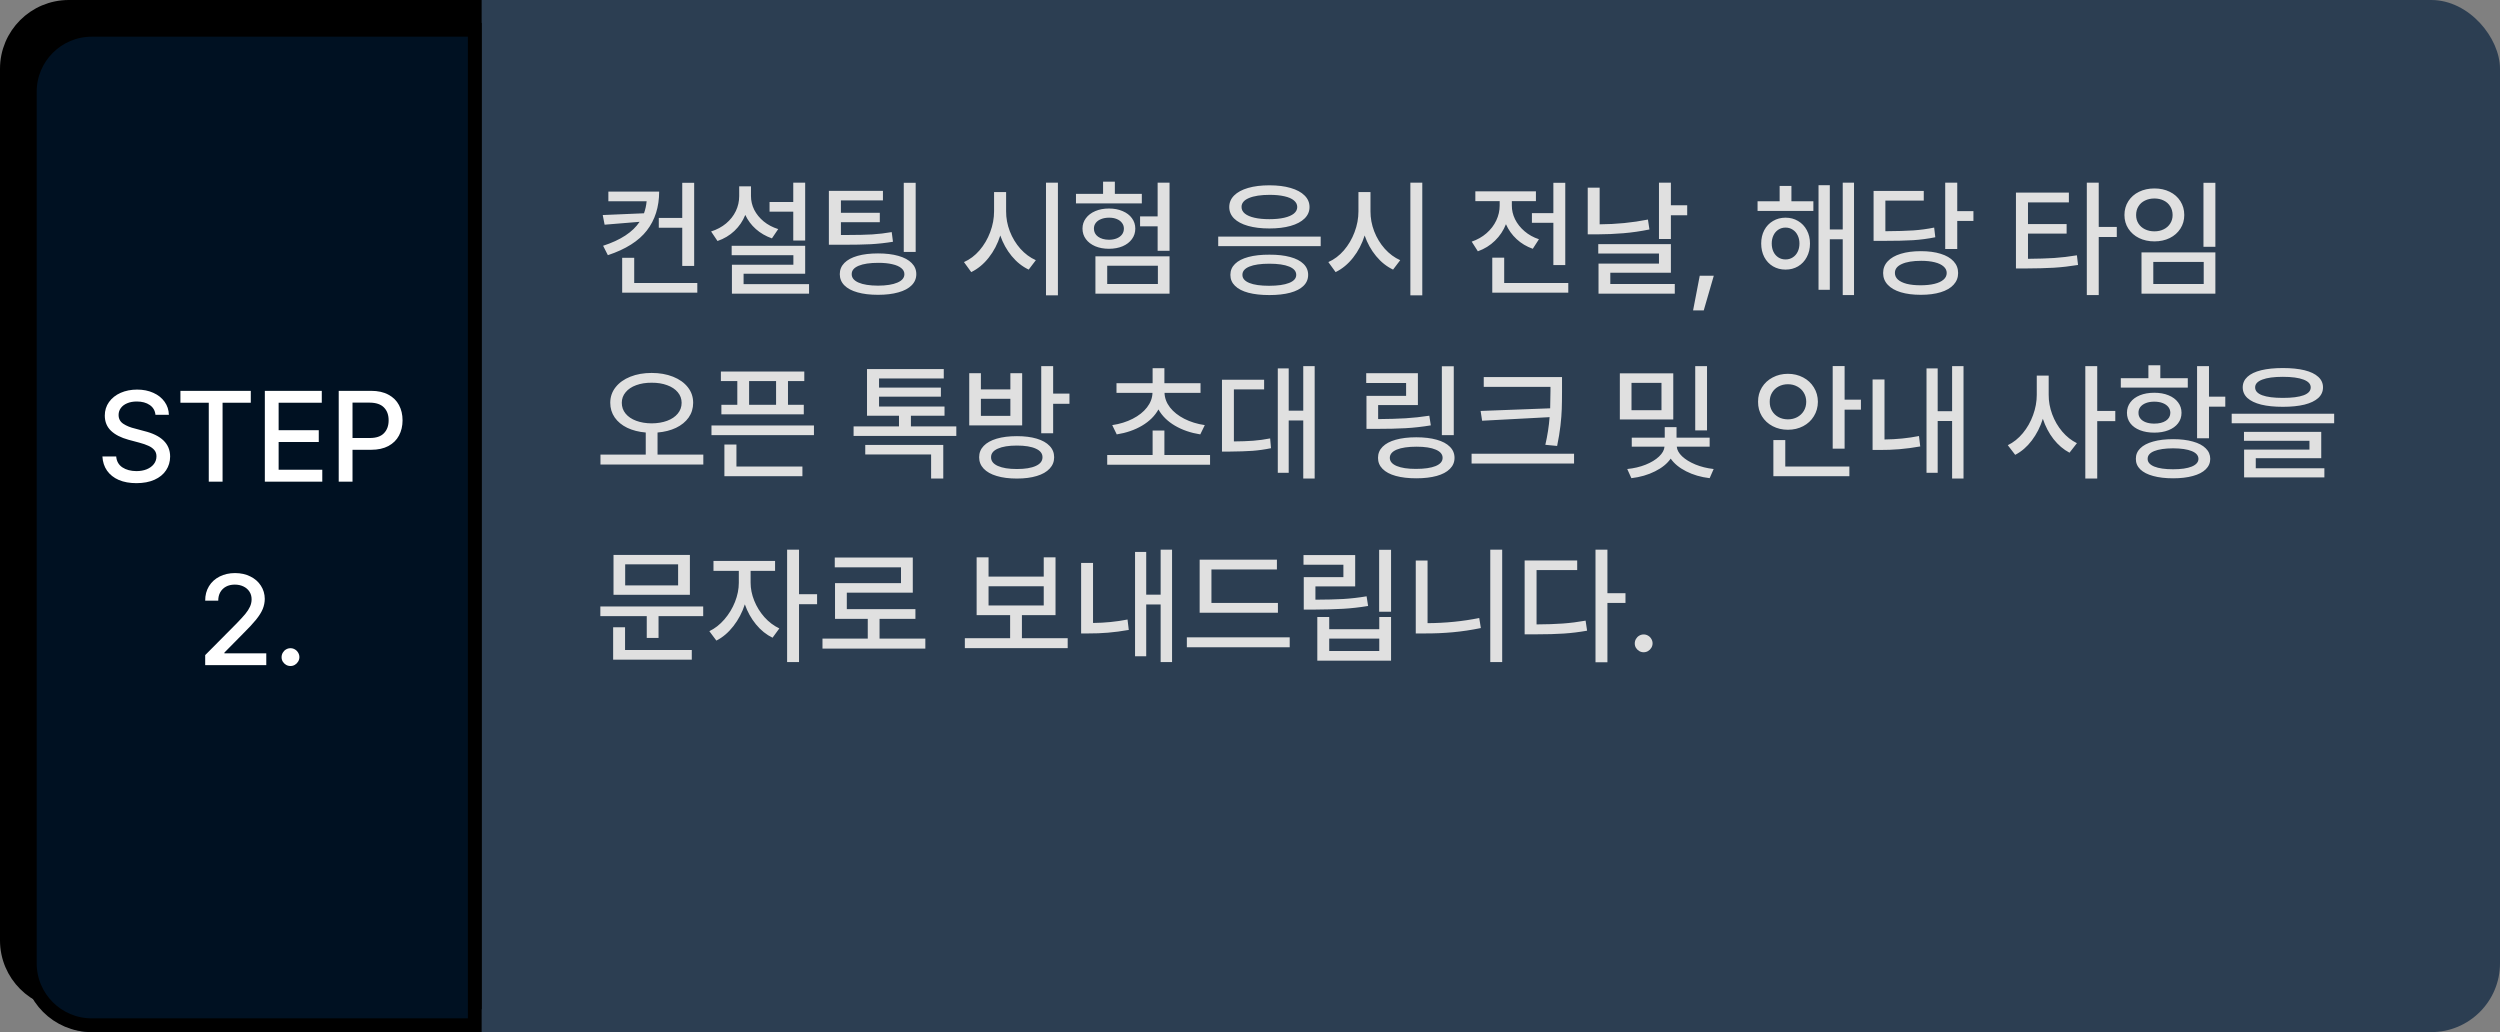 <svg xmlns="http://www.w3.org/2000/svg" width="545" height="225" viewBox="0 0 545 225" fill="none"><rect x="0" y="0" width="545" height="225" fill="#808080" stroke="none"/><rect x="5" width="540" height="225" rx="15" fill="#2C3E52"></rect><path d="M15 1.5H103.5V218.5H15C7.544 218.5 1.5 212.456 1.5 205V15C1.5 7.544 7.544 1.5 15 1.5Z" fill="black" stroke="black" stroke-width="3"></path><path d="M20 6.5H103.5V223.5H20C12.544 223.5 6.5 217.456 6.5 210V20C6.5 12.544 12.544 6.5 20 6.5Z" fill="#001122" stroke="black" stroke-width="3"></path><path d="M143.699 41.766C143.69 45.12 142.797 47.945 141.02 50.242C139.251 52.539 136.417 54.335 132.516 55.629L131.477 53.578C135.296 52.339 137.948 50.598 139.434 48.355L131.805 48.984L131.395 46.879L140.391 46.496C140.691 45.658 140.883 44.783 140.965 43.871H132.625V41.766H143.699ZM135.633 56.203H138.258V61.699H152.012V63.805H135.633V56.203ZM143.617 47.508H148.73V39.852H151.328V57.98H148.73V49.641H143.617V47.508ZM175.527 52.43H172.93V46.141H167.762V44.035H172.93V39.824H175.527V52.43ZM155.02 50.461C156.277 50.06 157.367 49.477 158.287 48.711C159.208 47.936 159.914 47.038 160.406 46.018C160.898 44.988 161.145 43.898 161.145 42.75V40.617H163.715V42.75C163.715 43.789 163.952 44.787 164.426 45.744C164.909 46.692 165.597 47.535 166.49 48.273C167.383 49.003 168.436 49.559 169.648 49.941L168.281 51.965C166.951 51.5 165.784 50.825 164.781 49.941C163.788 49.057 163.018 48.027 162.471 46.852C161.933 48.191 161.145 49.353 160.105 50.338C159.076 51.313 157.845 52.047 156.414 52.539L155.02 50.461ZM159.504 53.578H175.527V59.676H162.102V61.945H176.375V64.023H159.559V57.707H172.957V55.629H159.504V53.578ZM192.48 43.68H183.32V46.387H191.797V48.438H183.32V51.227H184.811C186.943 51.227 188.721 51.185 190.143 51.103C191.564 51.012 192.982 50.844 194.395 50.598L194.668 52.703C193.073 52.967 191.469 53.145 189.855 53.236C188.251 53.318 186.169 53.359 183.607 53.359H182.719H180.695V41.602H192.48V43.68ZM183.074 59.758C183.074 58.81 183.407 57.999 184.072 57.324C184.738 56.65 185.695 56.135 186.943 55.779C188.192 55.424 189.682 55.246 191.414 55.246C193.118 55.246 194.595 55.424 195.844 55.779C197.102 56.135 198.068 56.654 198.742 57.338C199.417 58.012 199.754 58.819 199.754 59.758C199.754 60.706 199.417 61.517 198.742 62.191C198.068 62.875 197.102 63.39 195.844 63.736C194.595 64.092 193.118 64.269 191.414 64.269C189.682 64.269 188.192 64.092 186.943 63.736C185.695 63.39 184.738 62.88 184.072 62.205C183.407 61.531 183.074 60.715 183.074 59.758ZM185.672 59.758C185.663 60.551 186.16 61.166 187.162 61.603C188.165 62.041 189.582 62.264 191.414 62.273C193.219 62.264 194.627 62.041 195.639 61.603C196.66 61.166 197.165 60.551 197.156 59.758C197.156 59.247 196.928 58.81 196.473 58.445C196.026 58.072 195.374 57.789 194.518 57.598C193.67 57.397 192.663 57.297 191.496 57.297C189.637 57.297 188.197 57.511 187.176 57.94C186.164 58.368 185.663 58.974 185.672 59.758ZM197.02 39.852H199.617V54.918H197.02V39.852ZM219.332 46.059C219.323 47.535 219.592 48.989 220.139 50.42C220.695 51.851 221.465 53.122 222.449 54.234C223.443 55.337 224.564 56.167 225.812 56.723L224.254 58.773C222.859 58.108 221.624 57.124 220.549 55.82C219.473 54.517 218.644 53.022 218.061 51.336C217.486 53.159 216.648 54.768 215.545 56.162C214.451 57.557 213.18 58.609 211.73 59.32L210.145 57.133C211.411 56.577 212.542 55.725 213.535 54.576C214.529 53.419 215.303 52.097 215.859 50.611C216.424 49.117 216.707 47.599 216.707 46.059V41.875H219.332V46.059ZM228.027 39.824H230.625V64.379H228.027V39.824ZM254.961 54.672H252.363V49.34H248.535V47.18H252.363V39.824H254.961V54.672ZM234.562 42.258H240.469V39.605H243.039V42.258H248.918V44.336H234.562V42.258ZM235.984 49.832C235.984 48.984 236.23 48.232 236.723 47.576C237.215 46.911 237.898 46.391 238.773 46.018C239.648 45.644 240.642 45.457 241.754 45.457C242.866 45.457 243.855 45.644 244.721 46.018C245.596 46.382 246.275 46.897 246.758 47.562C247.25 48.228 247.496 48.984 247.496 49.832C247.496 50.698 247.25 51.464 246.758 52.129C246.275 52.794 245.596 53.314 244.721 53.688C243.855 54.052 242.866 54.234 241.754 54.234C240.642 54.234 239.648 54.052 238.773 53.688C237.898 53.314 237.215 52.794 236.723 52.129C236.23 51.464 235.984 50.698 235.984 49.832ZM238.473 49.832C238.473 50.57 238.773 51.158 239.375 51.596C239.977 52.033 240.77 52.257 241.754 52.266C242.392 52.266 242.957 52.165 243.449 51.965C243.941 51.764 244.324 51.482 244.598 51.117C244.871 50.753 245.008 50.324 245.008 49.832C245.008 49.367 244.871 48.957 244.598 48.602C244.333 48.237 243.955 47.954 243.463 47.754C242.98 47.553 242.424 47.453 241.795 47.453C241.139 47.453 240.56 47.553 240.059 47.754C239.557 47.945 239.165 48.223 238.883 48.588C238.609 48.943 238.473 49.358 238.473 49.832ZM238.801 55.875H254.961V64.023H238.801V55.875ZM252.418 61.918V57.926H241.371V61.918H252.418ZM287.91 53.66H265.57V51.582H287.91V53.66ZM267.977 45.129C267.977 44.163 268.332 43.324 269.043 42.613C269.754 41.902 270.766 41.355 272.078 40.973C273.4 40.59 274.949 40.398 276.727 40.398C278.495 40.398 280.035 40.59 281.348 40.973C282.669 41.355 283.686 41.902 284.396 42.613C285.117 43.324 285.477 44.163 285.477 45.129C285.477 46.095 285.117 46.929 284.396 47.631C283.686 48.333 282.674 48.87 281.361 49.244C280.049 49.618 278.504 49.805 276.727 49.805C274.949 49.805 273.4 49.618 272.078 49.244C270.757 48.87 269.74 48.333 269.029 47.631C268.327 46.929 267.977 46.095 267.977 45.129ZM268.223 59.922C268.223 58.983 268.56 58.185 269.234 57.529C269.909 56.864 270.88 56.363 272.146 56.025C273.423 55.679 274.949 55.51 276.727 55.52C278.477 55.51 279.985 55.679 281.252 56.025C282.519 56.363 283.49 56.864 284.164 57.529C284.839 58.185 285.176 58.983 285.176 59.922C285.176 60.861 284.839 61.658 284.164 62.315C283.49 62.98 282.519 63.481 281.252 63.818C279.985 64.156 278.477 64.324 276.727 64.324C274.949 64.324 273.423 64.156 272.146 63.818C270.88 63.481 269.909 62.98 269.234 62.315C268.56 61.658 268.223 60.861 268.223 59.922ZM270.656 45.129C270.656 45.685 270.898 46.163 271.381 46.565C271.864 46.956 272.561 47.257 273.473 47.467C274.384 47.676 275.469 47.781 276.727 47.781C277.975 47.781 279.055 47.676 279.967 47.467C280.878 47.257 281.576 46.956 282.059 46.565C282.551 46.163 282.797 45.685 282.797 45.129C282.797 44.573 282.555 44.094 282.072 43.693C281.598 43.292 280.91 42.992 280.008 42.791C279.105 42.581 278.039 42.477 276.809 42.477C274.876 42.477 273.363 42.709 272.27 43.174C271.185 43.63 270.647 44.281 270.656 45.129ZM270.848 59.922C270.839 60.678 271.34 61.266 272.352 61.685C273.363 62.096 274.794 62.301 276.645 62.301C278.531 62.301 279.99 62.096 281.02 61.685C282.059 61.275 282.578 60.688 282.578 59.922C282.578 59.138 282.068 58.536 281.047 58.117C280.026 57.698 278.586 57.488 276.727 57.488C274.84 57.488 273.386 57.698 272.365 58.117C271.344 58.536 270.839 59.138 270.848 59.922ZM298.766 46.059C298.757 47.535 299.025 48.989 299.572 50.42C300.128 51.851 300.898 53.122 301.883 54.234C302.876 55.337 303.997 56.167 305.246 56.723L303.688 58.773C302.293 58.108 301.058 57.124 299.982 55.82C298.907 54.517 298.077 53.022 297.494 51.336C296.92 53.159 296.081 54.768 294.979 56.162C293.885 57.557 292.613 58.609 291.164 59.32L289.578 57.133C290.845 56.577 291.975 55.725 292.969 54.576C293.962 53.419 294.737 52.097 295.293 50.611C295.858 49.117 296.141 47.599 296.141 46.059V41.875H298.766V46.059ZM307.461 39.824H310.059V64.379H307.461V39.824ZM341.23 57.789H338.633V48.574H333.957V46.469H338.633V39.852H341.23V57.789ZM320.832 52.676C322.062 52.257 323.138 51.646 324.059 50.844C324.988 50.033 325.699 49.103 326.191 48.055C326.684 47.007 326.93 45.922 326.93 44.801V43.844H321.625V41.711H334.832V43.844H329.582V44.801C329.573 45.822 329.805 46.82 330.279 47.795C330.762 48.77 331.451 49.641 332.344 50.406C333.237 51.172 334.285 51.755 335.488 52.156L334.148 54.234C332.799 53.76 331.624 53.059 330.621 52.129C329.618 51.199 328.844 50.115 328.297 48.875C327.759 50.242 326.962 51.441 325.904 52.471C324.856 53.501 323.612 54.271 322.172 54.781L320.832 52.676ZM325.316 56.176H327.914V61.699H341.887V63.805H325.316V56.176ZM364.254 44.746H367.809V46.934H364.254V52.102H361.656V39.824H364.254V44.746ZM346.125 40.918H348.723V48.902C352.341 48.884 355.85 48.538 359.25 47.863L359.578 50.023C357.646 50.415 355.755 50.689 353.904 50.844C352.054 50.999 350.126 51.081 348.121 51.09H346.125V40.918ZM348.422 53.223H364.254V59.457H351.047V61.918H365.102V64.023H348.477V57.461H361.656V55.273H348.422V53.223ZM371.418 67.66H369.094L370.543 60.113H373.605L371.418 67.66ZM395.316 45.977H383.148V43.871H387.961V40.535H390.531V43.871H395.316V45.977ZM383.941 53.086C383.941 52.001 384.165 51.031 384.611 50.174C385.067 49.317 385.701 48.652 386.512 48.178C387.323 47.695 388.234 47.453 389.246 47.453C390.267 47.453 391.178 47.695 391.98 48.178C392.792 48.652 393.425 49.317 393.881 50.174C394.346 51.031 394.578 52.001 394.578 53.086C394.578 54.189 394.346 55.173 393.881 56.039C393.425 56.905 392.792 57.579 391.98 58.062C391.178 58.536 390.267 58.773 389.246 58.773C388.234 58.773 387.323 58.536 386.512 58.062C385.701 57.579 385.067 56.905 384.611 56.039C384.165 55.173 383.941 54.189 383.941 53.086ZM386.238 53.086C386.238 53.77 386.366 54.376 386.621 54.904C386.876 55.424 387.232 55.829 387.688 56.121C388.143 56.413 388.663 56.559 389.246 56.559C389.829 56.559 390.349 56.413 390.805 56.121C391.27 55.829 391.63 55.424 391.885 54.904C392.149 54.376 392.281 53.77 392.281 53.086C392.281 52.421 392.149 51.824 391.885 51.295C391.63 50.766 391.27 50.356 390.805 50.065C390.349 49.764 389.829 49.613 389.246 49.613C388.663 49.613 388.143 49.764 387.688 50.065C387.232 50.356 386.876 50.766 386.621 51.295C386.366 51.824 386.238 52.421 386.238 53.086ZM396.438 40.371H398.898V50.023H401.715V39.824H404.176V64.324H401.715V52.156H398.898V63.176H396.438V40.371ZM426.68 46.031H430.207V48.164H426.68V54.289H424.055V39.824H426.68V46.031ZM408.441 41.629H419.379V43.734H411.012V50.406C413.564 50.388 415.605 50.329 417.137 50.228C418.668 50.119 420.172 49.914 421.648 49.613L421.895 51.719C420.327 52.038 418.718 52.252 417.068 52.361C415.428 52.462 413.199 52.512 410.383 52.512H408.441V41.629ZM410.52 59.512C410.52 58.527 410.852 57.68 411.518 56.969C412.183 56.249 413.131 55.702 414.361 55.328C415.601 54.945 417.064 54.754 418.75 54.754C420.418 54.754 421.858 54.945 423.07 55.328C424.292 55.702 425.23 56.249 425.887 56.969C426.543 57.68 426.871 58.527 426.871 59.512C426.871 60.505 426.543 61.357 425.887 62.068C425.23 62.788 424.292 63.335 423.07 63.709C421.849 64.083 420.409 64.269 418.75 64.269C417.064 64.269 415.601 64.083 414.361 63.709C413.131 63.335 412.183 62.788 411.518 62.068C410.852 61.357 410.52 60.505 410.52 59.512ZM413.09 59.512C413.09 60.068 413.309 60.546 413.746 60.947C414.193 61.348 414.835 61.658 415.674 61.877C416.521 62.087 417.524 62.191 418.682 62.191C419.848 62.191 420.86 62.087 421.717 61.877C422.574 61.667 423.23 61.362 423.686 60.961C424.15 60.56 424.383 60.077 424.383 59.512C424.383 58.956 424.155 58.482 423.699 58.09C423.253 57.689 422.61 57.383 421.771 57.174C420.942 56.964 419.958 56.859 418.818 56.859C417.014 56.859 415.605 57.092 414.594 57.557C413.582 58.012 413.081 58.664 413.09 59.512ZM451.016 44.117H442.102V48.848H450.523V50.926H442.102V56.422C444.289 56.404 446.189 56.344 447.803 56.244C449.425 56.135 451.079 55.939 452.766 55.656L453.012 57.762C451.234 58.053 449.48 58.254 447.748 58.363C446.016 58.464 443.915 58.518 441.445 58.527H439.477V41.984H451.016V44.117ZM454.926 39.824H457.523V49.477H461.461V51.664H457.523V64.324H454.926V39.824ZM482.953 53.797H480.355V39.852H482.953V53.797ZM463.129 46.879C463.129 45.749 463.411 44.742 463.977 43.857C464.542 42.973 465.321 42.29 466.314 41.807C467.308 41.324 468.424 41.082 469.664 41.082C470.904 41.082 472.016 41.324 473 41.807C473.993 42.29 474.768 42.973 475.324 43.857C475.889 44.742 476.172 45.749 476.172 46.879C476.172 47.982 475.889 48.971 475.324 49.846C474.768 50.721 473.993 51.404 473 51.897C472.016 52.38 470.904 52.621 469.664 52.621C468.424 52.621 467.308 52.38 466.314 51.897C465.321 51.404 464.542 50.721 463.977 49.846C463.411 48.971 463.129 47.982 463.129 46.879ZM465.672 46.879C465.672 47.572 465.84 48.187 466.178 48.725C466.515 49.262 466.989 49.682 467.6 49.982C468.21 50.283 468.898 50.434 469.664 50.434C470.421 50.434 471.1 50.283 471.701 49.982C472.303 49.682 472.772 49.262 473.109 48.725C473.456 48.187 473.629 47.572 473.629 46.879C473.629 46.168 473.456 45.539 473.109 44.992C472.772 44.436 472.303 44.012 471.701 43.721C471.1 43.42 470.421 43.27 469.664 43.27C468.898 43.27 468.21 43.42 467.6 43.721C466.989 44.012 466.515 44.436 466.178 44.992C465.84 45.539 465.672 46.168 465.672 46.879ZM466.848 55.027H482.953V64.023H466.848V55.027ZM480.41 61.918V57.105H469.418V61.918H480.41ZM142.059 81.301C143.79 81.301 145.344 81.574 146.721 82.121C148.097 82.668 149.173 83.434 149.947 84.418C150.722 85.393 151.109 86.523 151.109 87.809C151.109 89.012 150.781 90.083 150.125 91.022C149.469 91.951 148.553 92.699 147.377 93.264C146.21 93.82 144.866 94.162 143.344 94.289V99.102H153.324V101.262H130.902V99.102H140.773V94.289C139.26 94.162 137.916 93.82 136.74 93.264C135.574 92.699 134.662 91.947 134.006 91.008C133.359 90.069 133.035 89.003 133.035 87.809C133.035 86.533 133.423 85.402 134.197 84.418C134.972 83.434 136.043 82.668 137.41 82.121C138.777 81.574 140.327 81.301 142.059 81.301ZM135.551 87.809C135.551 88.711 135.829 89.499 136.385 90.174C136.941 90.848 137.711 91.368 138.695 91.732C139.68 92.097 140.801 92.284 142.059 92.293C143.326 92.284 144.451 92.097 145.436 91.732C146.42 91.368 147.19 90.848 147.746 90.174C148.311 89.499 148.594 88.711 148.594 87.809C148.594 86.934 148.311 86.163 147.746 85.498C147.19 84.833 146.415 84.322 145.422 83.967C144.438 83.602 143.316 83.424 142.059 83.434C140.81 83.424 139.689 83.602 138.695 83.967C137.711 84.322 136.941 84.837 136.385 85.512C135.829 86.177 135.551 86.943 135.551 87.809ZM175.336 83.078H171.781V88.246H175.227V90.324H157.262V88.246H160.734V83.078H157.152V81H175.336V83.078ZM155.102 92.758H177.441V94.863H155.102V92.758ZM157.918 96.914H160.543V101.699H174.926V103.805H157.918V96.914ZM169.184 88.246V83.078H163.305V88.246H169.184ZM208.477 95.027H186.082V92.949H195.98V90.625H189.008V80.453H205.742V82.504H191.633V84.5H205.113V86.469H191.633V88.629H205.906V90.625H198.578V92.949H208.477V95.027ZM188.625 96.996H205.633V104.324H202.98V99.074H188.625V96.996ZM221.684 95.082C223.361 95.082 224.805 95.264 226.018 95.629C227.239 95.993 228.173 96.522 228.82 97.215C229.477 97.898 229.805 98.719 229.805 99.676C229.805 100.642 229.477 101.471 228.82 102.164C228.173 102.866 227.239 103.399 226.018 103.764C224.805 104.137 223.361 104.324 221.684 104.324C219.988 104.324 218.521 104.137 217.281 103.764C216.051 103.399 215.103 102.866 214.438 102.164C213.781 101.471 213.453 100.642 213.453 99.676C213.453 98.719 213.781 97.898 214.438 97.215C215.103 96.522 216.051 95.993 217.281 95.629C218.521 95.264 219.988 95.082 221.684 95.082ZM211.293 81.356H213.836V84.883H220.262V81.356H222.832V92.731H211.293V81.356ZM220.262 90.652V86.934H213.836V90.652H220.262ZM216.051 99.676C216.042 100.496 216.534 101.13 217.527 101.576C218.521 102.023 219.906 102.246 221.684 102.246C223.452 102.246 224.824 102.023 225.799 101.576C226.783 101.13 227.271 100.496 227.262 99.676C227.271 98.865 226.783 98.24 225.799 97.803C224.824 97.356 223.452 97.133 221.684 97.133C219.906 97.133 218.521 97.356 217.527 97.803C216.534 98.24 216.042 98.865 216.051 99.676ZM226.988 79.824H229.586V85.812H233.141V88.027H229.586V94.453H226.988V79.824ZM263.793 101.316H241.371V99.184H251.27V93.852H253.84V99.184H263.793V101.316ZM242.465 92.676C244.124 92.43 245.609 91.969 246.922 91.295C248.243 90.62 249.283 89.796 250.039 88.82C250.805 87.836 251.206 86.779 251.242 85.648H243.395V83.543H251.27V80.262H253.84V83.543H261.715V85.648H253.867C253.904 86.779 254.3 87.836 255.057 88.82C255.822 89.796 256.861 90.62 258.174 91.295C259.495 91.969 260.986 92.43 262.645 92.676L261.66 94.699C259.582 94.371 257.741 93.738 256.137 92.799C254.533 91.851 253.334 90.671 252.541 89.258C251.757 90.671 250.563 91.851 248.959 92.799C247.364 93.738 245.527 94.371 243.449 94.699L242.465 92.676ZM286.598 104.324H284.109V91.664H280.938V103.066H278.559V80.316H280.938V89.531H284.109V79.824H286.598V104.324ZM266.391 82.777H275.578V84.883H268.988V96.231C270.583 96.221 271.982 96.171 273.186 96.08C274.398 95.989 275.633 95.82 276.891 95.574L277.082 97.707C275.715 97.99 274.366 98.181 273.035 98.281C271.714 98.372 270.046 98.427 268.031 98.445H266.391V82.777ZM316.922 94.863H314.324V79.852H316.922V94.863ZM297.836 81.356H309.102V88.301H300.434V91.363C302.749 91.345 304.745 91.286 306.422 91.186C308.099 91.085 309.822 90.898 311.59 90.625L311.918 92.731C310.04 93.04 308.213 93.245 306.436 93.346C304.658 93.446 302.493 93.496 299.941 93.496H297.891V86.305H306.531V83.488H297.836V81.356ZM300.406 99.812C300.406 98.865 300.739 98.058 301.404 97.393C302.07 96.718 303.027 96.208 304.275 95.861C305.533 95.506 307.023 95.328 308.746 95.328C310.469 95.328 311.954 95.506 313.203 95.861C314.452 96.208 315.409 96.718 316.074 97.393C316.749 98.058 317.086 98.865 317.086 99.812C317.086 100.751 316.749 101.553 316.074 102.219C315.409 102.893 314.452 103.404 313.203 103.75C311.954 104.096 310.469 104.27 308.746 104.27C307.023 104.27 305.533 104.096 304.275 103.75C303.027 103.404 302.07 102.893 301.404 102.219C300.739 101.553 300.406 100.751 300.406 99.812ZM302.977 99.812C302.986 100.578 303.487 101.171 304.48 101.59C305.474 102.009 306.868 102.219 308.664 102.219C310.514 102.219 311.945 102.014 312.957 101.604C313.978 101.184 314.488 100.587 314.488 99.812C314.488 99.038 313.992 98.441 312.998 98.022C312.005 97.593 310.615 97.379 308.828 97.379C306.969 97.379 305.529 97.588 304.508 98.008C303.496 98.427 302.986 99.029 302.977 99.812ZM340.52 85.184C340.52 86.76 340.501 88.087 340.465 89.162C340.428 90.238 340.333 91.454 340.178 92.812C340.023 94.162 339.781 95.629 339.453 97.215L336.883 96.969C337.357 94.918 337.667 92.908 337.812 90.939L323.102 91.719L322.773 89.586L337.936 89.012C337.972 88.073 337.99 87.052 337.99 85.949C337.999 85.776 338.004 85.521 338.004 85.184V84.336H323.457V82.203H340.52V85.184ZM320.805 98.91H343.145V101.043H320.805V98.91ZM364.773 91.445H353.125V81.383H364.773V91.445ZM354.738 102.246C356.188 102.1 357.523 101.786 358.744 101.303C359.965 100.811 360.941 100.218 361.67 99.525C362.408 98.824 362.805 98.108 362.859 97.379H355.723V95.41H362.914V93.113H365.484V95.41H372.703V97.379H365.539C365.594 98.09 365.981 98.792 366.701 99.484C367.43 100.168 368.396 100.76 369.6 101.262C370.803 101.754 372.129 102.082 373.578 102.246L372.703 104.242C370.798 104.014 369.094 103.518 367.59 102.752C366.086 101.986 364.96 101.061 364.213 99.977C363.456 101.07 362.317 101.995 360.795 102.752C359.282 103.518 357.564 104.014 355.641 104.242L354.738 102.246ZM362.203 89.422V83.461H355.668V89.422H362.203ZM369.559 79.824H372.129V93.824H369.559V79.824ZM402.125 87.125H405.68V89.312H402.125V97.816H399.527V79.797H402.125V87.125ZM383.258 87.59C383.249 86.423 383.527 85.38 384.092 84.459C384.666 83.529 385.45 82.805 386.443 82.285C387.437 81.757 388.544 81.492 389.766 81.492C390.987 81.492 392.094 81.757 393.088 82.285C394.081 82.805 394.861 83.529 395.426 84.459C396 85.38 396.292 86.423 396.301 87.59C396.292 88.757 396 89.805 395.426 90.734C394.861 91.664 394.081 92.389 393.088 92.908C392.094 93.428 390.987 93.688 389.766 93.688C388.544 93.688 387.437 93.428 386.443 92.908C385.45 92.389 384.666 91.664 384.092 90.734C383.527 89.805 383.249 88.757 383.258 87.59ZM385.801 87.59C385.792 88.337 385.96 89.003 386.307 89.586C386.653 90.16 387.127 90.611 387.729 90.939C388.339 91.258 389.018 91.418 389.766 91.418C390.513 91.418 391.188 91.258 391.789 90.939C392.4 90.611 392.878 90.16 393.225 89.586C393.58 89.003 393.758 88.337 393.758 87.59C393.758 86.842 393.58 86.182 393.225 85.607C392.878 85.024 392.4 84.573 391.789 84.254C391.188 83.926 390.513 83.762 389.766 83.762C389.018 83.762 388.339 83.926 387.729 84.254C387.127 84.573 386.653 85.024 386.307 85.607C385.96 86.182 385.792 86.842 385.801 87.59ZM386.594 95.93H389.191V101.699H403.164V103.805H386.594V95.93ZM428.047 104.324H425.559V91.773H422.414V103.066H419.98V80.316H422.414V89.641H425.559V79.824H428.047V104.324ZM408.223 82.723H410.82V95.807C413.436 95.779 415.943 95.529 418.34 95.055L418.613 97.324C417.018 97.607 415.505 97.807 414.074 97.926C412.643 98.044 411.221 98.099 409.809 98.09H408.223V82.723ZM446.613 86.059C446.604 87.49 446.859 88.907 447.379 90.311C447.898 91.714 448.628 92.972 449.566 94.084C450.505 95.187 451.572 96.03 452.766 96.613L451.152 98.691C449.84 97.999 448.678 97.01 447.666 95.725C446.663 94.43 445.889 92.954 445.342 91.295C444.786 93.063 443.984 94.64 442.936 96.025C441.896 97.402 440.689 98.445 439.312 99.156L437.699 97.051C438.93 96.458 440.023 95.583 440.98 94.426C441.938 93.268 442.68 91.956 443.209 90.488C443.747 89.021 444.016 87.544 444.016 86.059V81.875H446.613V86.059ZM454.598 79.824H457.195V89.586H461.133V91.801H457.195V104.324H454.598V79.824ZM481.559 86.469H485.113V88.656H481.559V95.547H478.961V79.824H481.559V86.469ZM462.336 82.449H468.352V79.633H470.949V82.449H476.938V84.5H462.336V82.449ZM463.676 89.996C463.676 89.13 463.922 88.369 464.414 87.713C464.906 87.047 465.604 86.533 466.506 86.168C467.408 85.803 468.452 85.621 469.637 85.621C470.803 85.621 471.833 85.803 472.727 86.168C473.629 86.533 474.326 87.047 474.818 87.713C475.32 88.369 475.57 89.13 475.57 89.996C475.57 90.862 475.32 91.623 474.818 92.279C474.326 92.926 473.629 93.428 472.727 93.783C471.833 94.139 470.803 94.316 469.637 94.316C468.461 94.316 467.417 94.139 466.506 93.783C465.604 93.428 464.906 92.926 464.414 92.279C463.922 91.623 463.676 90.862 463.676 89.996ZM465.617 100.031C465.608 99.138 465.927 98.372 466.574 97.734C467.221 97.087 468.156 96.595 469.377 96.258C470.607 95.912 472.061 95.738 473.738 95.738C475.397 95.738 476.833 95.912 478.045 96.258C479.266 96.595 480.201 97.087 480.848 97.734C481.504 98.372 481.832 99.138 481.832 100.031C481.832 100.915 481.504 101.676 480.848 102.314C480.201 102.952 479.266 103.436 478.045 103.764C476.833 104.101 475.397 104.27 473.738 104.27C472.061 104.27 470.612 104.101 469.391 103.764C468.169 103.436 467.23 102.952 466.574 102.314C465.927 101.676 465.608 100.915 465.617 100.031ZM466.191 89.996C466.182 90.47 466.319 90.885 466.602 91.24C466.884 91.596 467.285 91.869 467.805 92.061C468.333 92.252 468.944 92.348 469.637 92.348C470.685 92.348 471.528 92.138 472.166 91.719C472.804 91.29 473.128 90.716 473.137 89.996C473.128 89.504 472.977 89.076 472.686 88.711C472.394 88.346 471.984 88.064 471.455 87.863C470.936 87.663 470.329 87.562 469.637 87.562C468.944 87.562 468.338 87.663 467.818 87.863C467.299 88.064 466.893 88.346 466.602 88.711C466.319 89.076 466.182 89.504 466.191 89.996ZM468.188 100.031C468.178 100.751 468.661 101.312 469.637 101.713C470.612 102.105 471.979 102.301 473.738 102.301C475.479 102.301 476.833 102.105 477.799 101.713C478.765 101.312 479.253 100.751 479.262 100.031C479.253 99.293 478.765 98.728 477.799 98.336C476.842 97.944 475.488 97.743 473.738 97.734C471.961 97.743 470.589 97.944 469.623 98.336C468.657 98.728 468.178 99.293 468.188 100.031ZM497.664 80.234C499.505 80.234 501.077 80.394 502.381 80.713C503.684 81.032 504.682 81.51 505.375 82.148C506.068 82.777 506.414 83.543 506.414 84.445C506.414 85.357 506.068 86.132 505.375 86.769C504.682 87.398 503.684 87.877 502.381 88.205C501.077 88.524 499.505 88.684 497.664 88.684C495.823 88.684 494.246 88.524 492.934 88.205C491.63 87.877 490.632 87.398 489.939 86.769C489.256 86.132 488.914 85.357 488.914 84.445C488.914 83.543 489.256 82.777 489.939 82.148C490.632 81.51 491.63 81.032 492.934 80.713C494.246 80.394 495.823 80.234 497.664 80.234ZM486.508 90.188H508.848V92.266H486.508V90.188ZM489.188 94.152H506.031V99.894H491.758V102.082H506.715V104.078H489.215V98.008H503.461V96.094H489.188V94.152ZM491.621 84.445C491.612 85.202 492.127 85.776 493.166 86.168C494.205 86.551 495.704 86.742 497.664 86.742C499.642 86.742 501.15 86.551 502.189 86.168C503.229 85.776 503.743 85.202 503.734 84.445C503.743 83.716 503.219 83.151 502.162 82.75C501.114 82.349 499.615 82.148 497.664 82.148C495.723 82.148 494.228 82.349 493.18 82.75C492.132 83.151 491.612 83.716 491.621 84.445ZM153.297 134.316H143.562V139.074H140.992V134.316H130.875V132.211H153.297V134.316ZM133.664 136.75H136.262V141.699H150.809V143.805H133.664V136.75ZM133.746 120.973H150.398V129.668H133.746V120.973ZM147.828 127.617V123.023H136.289V127.617H147.828ZM163.633 127.043C163.633 128.328 163.897 129.632 164.426 130.953C164.954 132.266 165.693 133.46 166.641 134.535C167.598 135.602 168.682 136.422 169.895 136.996L168.418 139.02C167.069 138.372 165.866 137.406 164.809 136.121C163.751 134.827 162.94 133.368 162.375 131.746C161.81 133.505 160.976 135.091 159.873 136.504C158.779 137.908 157.544 138.956 156.168 139.648L154.637 137.598C155.849 137.014 156.943 136.158 157.918 135.027C158.902 133.888 159.673 132.617 160.229 131.213C160.785 129.8 161.062 128.41 161.062 127.043V124.445H155.539V122.285H168.965V124.445H163.633V127.043ZM171.59 119.824H174.188V129.531H178.125V131.719H174.188V144.324H171.59V119.824ZM201.723 141.398H179.301V139.211H189.172V134.918H182.035V127.125H196.418V123.68H181.98V121.547H198.988V129.203H184.605V132.785H199.562V134.918H191.742V139.211H201.723V141.398ZM232.758 141.289H210.336V139.129H220.207V134.098H212.906V121.492H215.504V125.703H227.535V121.492H230.105V134.098H222.777V139.129H232.758V141.289ZM227.535 131.992V127.809H215.504V131.992H227.535ZM255.508 144.324H253.02V131.773H249.875V143.066H247.441V120.316H249.875V129.641H253.02V119.824H255.508V144.324ZM235.684 122.723H238.281V135.807C240.897 135.779 243.404 135.529 245.801 135.055L246.074 137.324C244.479 137.607 242.966 137.807 241.535 137.926C240.104 138.044 238.682 138.099 237.27 138.09H235.684V122.723ZM278.586 133.578H261.523V122.012H278.367V124.145H264.094V131.445H278.586V133.578ZM258.734 138.938H281.156V141.098H258.734V138.938ZM303.25 133.359H300.652V119.852H303.25V133.359ZM284.164 121H295.43V127.836H286.762V130.734C289.132 130.725 291.146 130.675 292.805 130.584C294.464 130.484 296.168 130.288 297.918 129.996L298.246 132.102C296.378 132.411 294.559 132.617 292.791 132.717C291.032 132.817 288.858 132.876 286.27 132.895H284.219V125.812H292.859V123.105H284.164V121ZM287.172 134.508H289.77V137.16H300.68V134.508H303.25V144.023H287.172V134.508ZM300.68 141.918V139.211H289.77V141.918H300.68ZM327.477 144.324H324.879V119.824H327.477V144.324ZM308.637 122.203H311.207V135.848C315.09 135.829 318.845 135.456 322.473 134.727L322.828 136.914C320.75 137.342 318.717 137.648 316.73 137.83C314.743 138.012 312.729 138.099 310.688 138.09H308.637V122.203ZM350.418 129.312H354.355V131.445H350.418V144.379H347.82V119.824H350.418V129.312ZM332.371 122.176H343.828V124.281H334.969V136.121C337.138 136.112 339.043 136.048 340.684 135.93C342.324 135.811 343.983 135.602 345.66 135.301L345.988 137.488C344.257 137.798 342.557 138.008 340.889 138.117C339.23 138.227 337.257 138.281 334.969 138.281H334.34H332.371V122.176ZM358.32 142.191C357.974 142.191 357.65 142.105 357.35 141.932C357.058 141.758 356.821 141.526 356.639 141.234C356.465 140.943 356.379 140.624 356.379 140.277C356.379 139.922 356.465 139.594 356.639 139.293C356.812 138.992 357.044 138.755 357.336 138.582C357.637 138.4 357.965 138.309 358.32 138.309C358.667 138.309 358.986 138.395 359.277 138.568C359.578 138.742 359.815 138.979 359.988 139.279C360.171 139.58 360.262 139.904 360.262 140.25C360.262 140.596 360.171 140.92 359.988 141.221C359.815 141.512 359.578 141.749 359.277 141.932C358.986 142.105 358.667 142.191 358.32 142.191Z" fill="#E0E0E0"></path><path d="M33.891 90.426C33.8 89.514 33.385 88.803 32.647 88.293C31.908 87.783 30.965 87.527 29.816 87.527C29.023 87.527 28.326 87.655 27.725 87.91C27.132 88.156 26.672 88.503 26.344 88.949C26.016 89.396 25.852 89.897 25.852 90.453C25.852 91.292 26.198 91.939 26.891 92.394C27.583 92.85 28.44 93.197 29.461 93.434L31.375 93.953C35.176 94.874 37.081 96.733 37.09 99.531C37.081 100.652 36.785 101.65 36.201 102.525C35.627 103.4 34.784 104.089 33.672 104.59C32.569 105.082 31.256 105.328 29.734 105.328C28.267 105.328 26.986 105.096 25.893 104.631C24.808 104.157 23.956 103.482 23.336 102.607C22.725 101.732 22.388 100.698 22.324 99.504H25.332C25.414 100.543 25.861 101.336 26.672 101.883C27.492 102.421 28.513 102.694 29.734 102.703C30.573 102.703 31.32 102.571 31.977 102.307C32.642 102.033 33.161 101.655 33.535 101.172C33.918 100.68 34.109 100.115 34.109 99.477C34.109 98.93 33.95 98.469 33.631 98.096C33.312 97.722 32.883 97.417 32.346 97.18C31.817 96.934 31.156 96.706 30.363 96.496L28.012 95.867C26.353 95.412 25.077 94.755 24.184 93.898C23.299 93.042 22.853 91.948 22.844 90.617C22.844 89.496 23.149 88.507 23.76 87.65C24.38 86.784 25.223 86.115 26.289 85.641C27.365 85.167 28.568 84.93 29.898 84.93C31.22 84.93 32.4 85.167 33.44 85.641C34.478 86.106 35.294 86.757 35.887 87.596C36.479 88.425 36.789 89.368 36.816 90.426H33.891ZM39.332 85.203H54.672V87.801H48.52V105H45.512V87.801H39.332V85.203ZM57.734 85.203H70.148V87.801H60.742V93.789H69.492V96.359H60.742V102.402H70.258V105H57.734V85.203ZM73.84 85.203H80.894C82.389 85.203 83.647 85.481 84.668 86.037C85.698 86.584 86.468 87.341 86.978 88.307C87.498 89.273 87.758 90.38 87.758 91.629C87.758 92.868 87.498 93.976 86.978 94.951C86.468 95.917 85.698 96.678 84.668 97.234C83.638 97.781 82.38 98.055 80.894 98.055H76.848V105H73.84V85.203ZM80.594 95.484C81.988 95.493 83.023 95.147 83.697 94.445C84.381 93.743 84.723 92.805 84.723 91.629C84.723 90.444 84.381 89.51 83.697 88.826C83.023 88.133 81.988 87.783 80.594 87.773H76.848V95.484H80.594ZM44.732 142.812L51.596 135.895C52.425 135.038 53.059 134.345 53.496 133.816C53.934 133.279 54.266 132.759 54.494 132.258C54.731 131.747 54.85 131.21 54.85 130.645C54.85 130.007 54.69 129.446 54.371 128.963C54.052 128.48 53.615 128.106 53.059 127.842C52.503 127.577 51.878 127.445 51.185 127.445C50.456 127.445 49.818 127.591 49.272 127.883C48.734 128.174 48.315 128.585 48.014 129.113C47.722 129.633 47.576 130.243 47.576 130.945H44.732C44.723 129.76 44.997 128.712 45.553 127.801C46.109 126.889 46.883 126.183 47.877 125.682C48.87 125.18 49.992 124.93 51.24 124.93C52.489 124.93 53.601 125.176 54.576 125.668C55.56 126.151 56.326 126.821 56.873 127.678C57.429 128.535 57.712 129.496 57.721 130.562C57.712 131.319 57.566 132.048 57.283 132.75C57.001 133.443 56.518 134.217 55.834 135.074C55.15 135.922 54.184 136.961 52.935 138.191L48.916 142.266V142.43H58.049V145H44.732V142.812ZM63.326 145.191C62.98 145.191 62.656 145.105 62.355 144.932C62.064 144.758 61.827 144.526 61.645 144.234C61.471 143.943 61.385 143.624 61.385 143.277C61.385 142.922 61.471 142.594 61.645 142.293C61.818 141.992 62.05 141.755 62.342 141.582C62.643 141.4 62.971 141.309 63.326 141.309C63.672 141.309 63.992 141.395 64.283 141.568C64.584 141.742 64.821 141.979 64.994 142.279C65.176 142.58 65.268 142.904 65.268 143.25C65.268 143.596 65.176 143.92 64.994 144.221C64.821 144.512 64.584 144.749 64.283 144.932C63.992 145.105 63.672 145.191 63.326 145.191Z" fill="white"></path></svg>